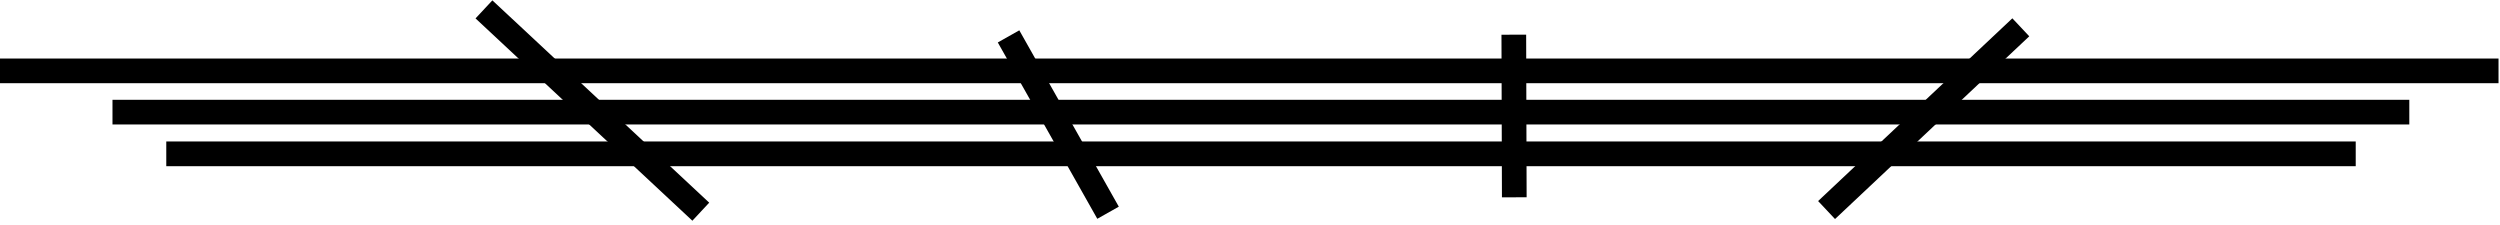 <svg preserveAspectRatio="none" width="100%" height="100%" overflow="visible" style="display: block;" viewBox="0 0 533 48" fill="none" xmlns="http://www.w3.org/2000/svg">
<g id="Group">
<path id="Vector" d="M215.023 7.758L236.237 45.354" stroke="black" stroke-width="5.263" stroke-linejoin="round"/>
<path id="Vector_2" d="M103.18 2L149.408 45.133" stroke="black" stroke-width="5.263" stroke-linejoin="round"/>
<path id="Vector_3" d="M532.685 15.104H0" stroke="black" stroke-width="5.263" stroke-linejoin="round"/>
<path id="Vector_4" d="M513.665 23.903H23.982" stroke="black" stroke-width="5.263" stroke-linejoin="round"/>
<path id="Vector_5" d="M502.24 32.797H35.45" stroke="black" stroke-width="5.263" stroke-linejoin="round"/>
<path id="Vector_6" d="M430.836 5.821L389.424 44.781" stroke="black" stroke-width="5.263" stroke-linejoin="round"/>
<path id="Vector_7" d="M322.745 7.395L322.845 42.065" stroke="black" stroke-width="5.263" stroke-linejoin="round"/>
</g>
</svg>
